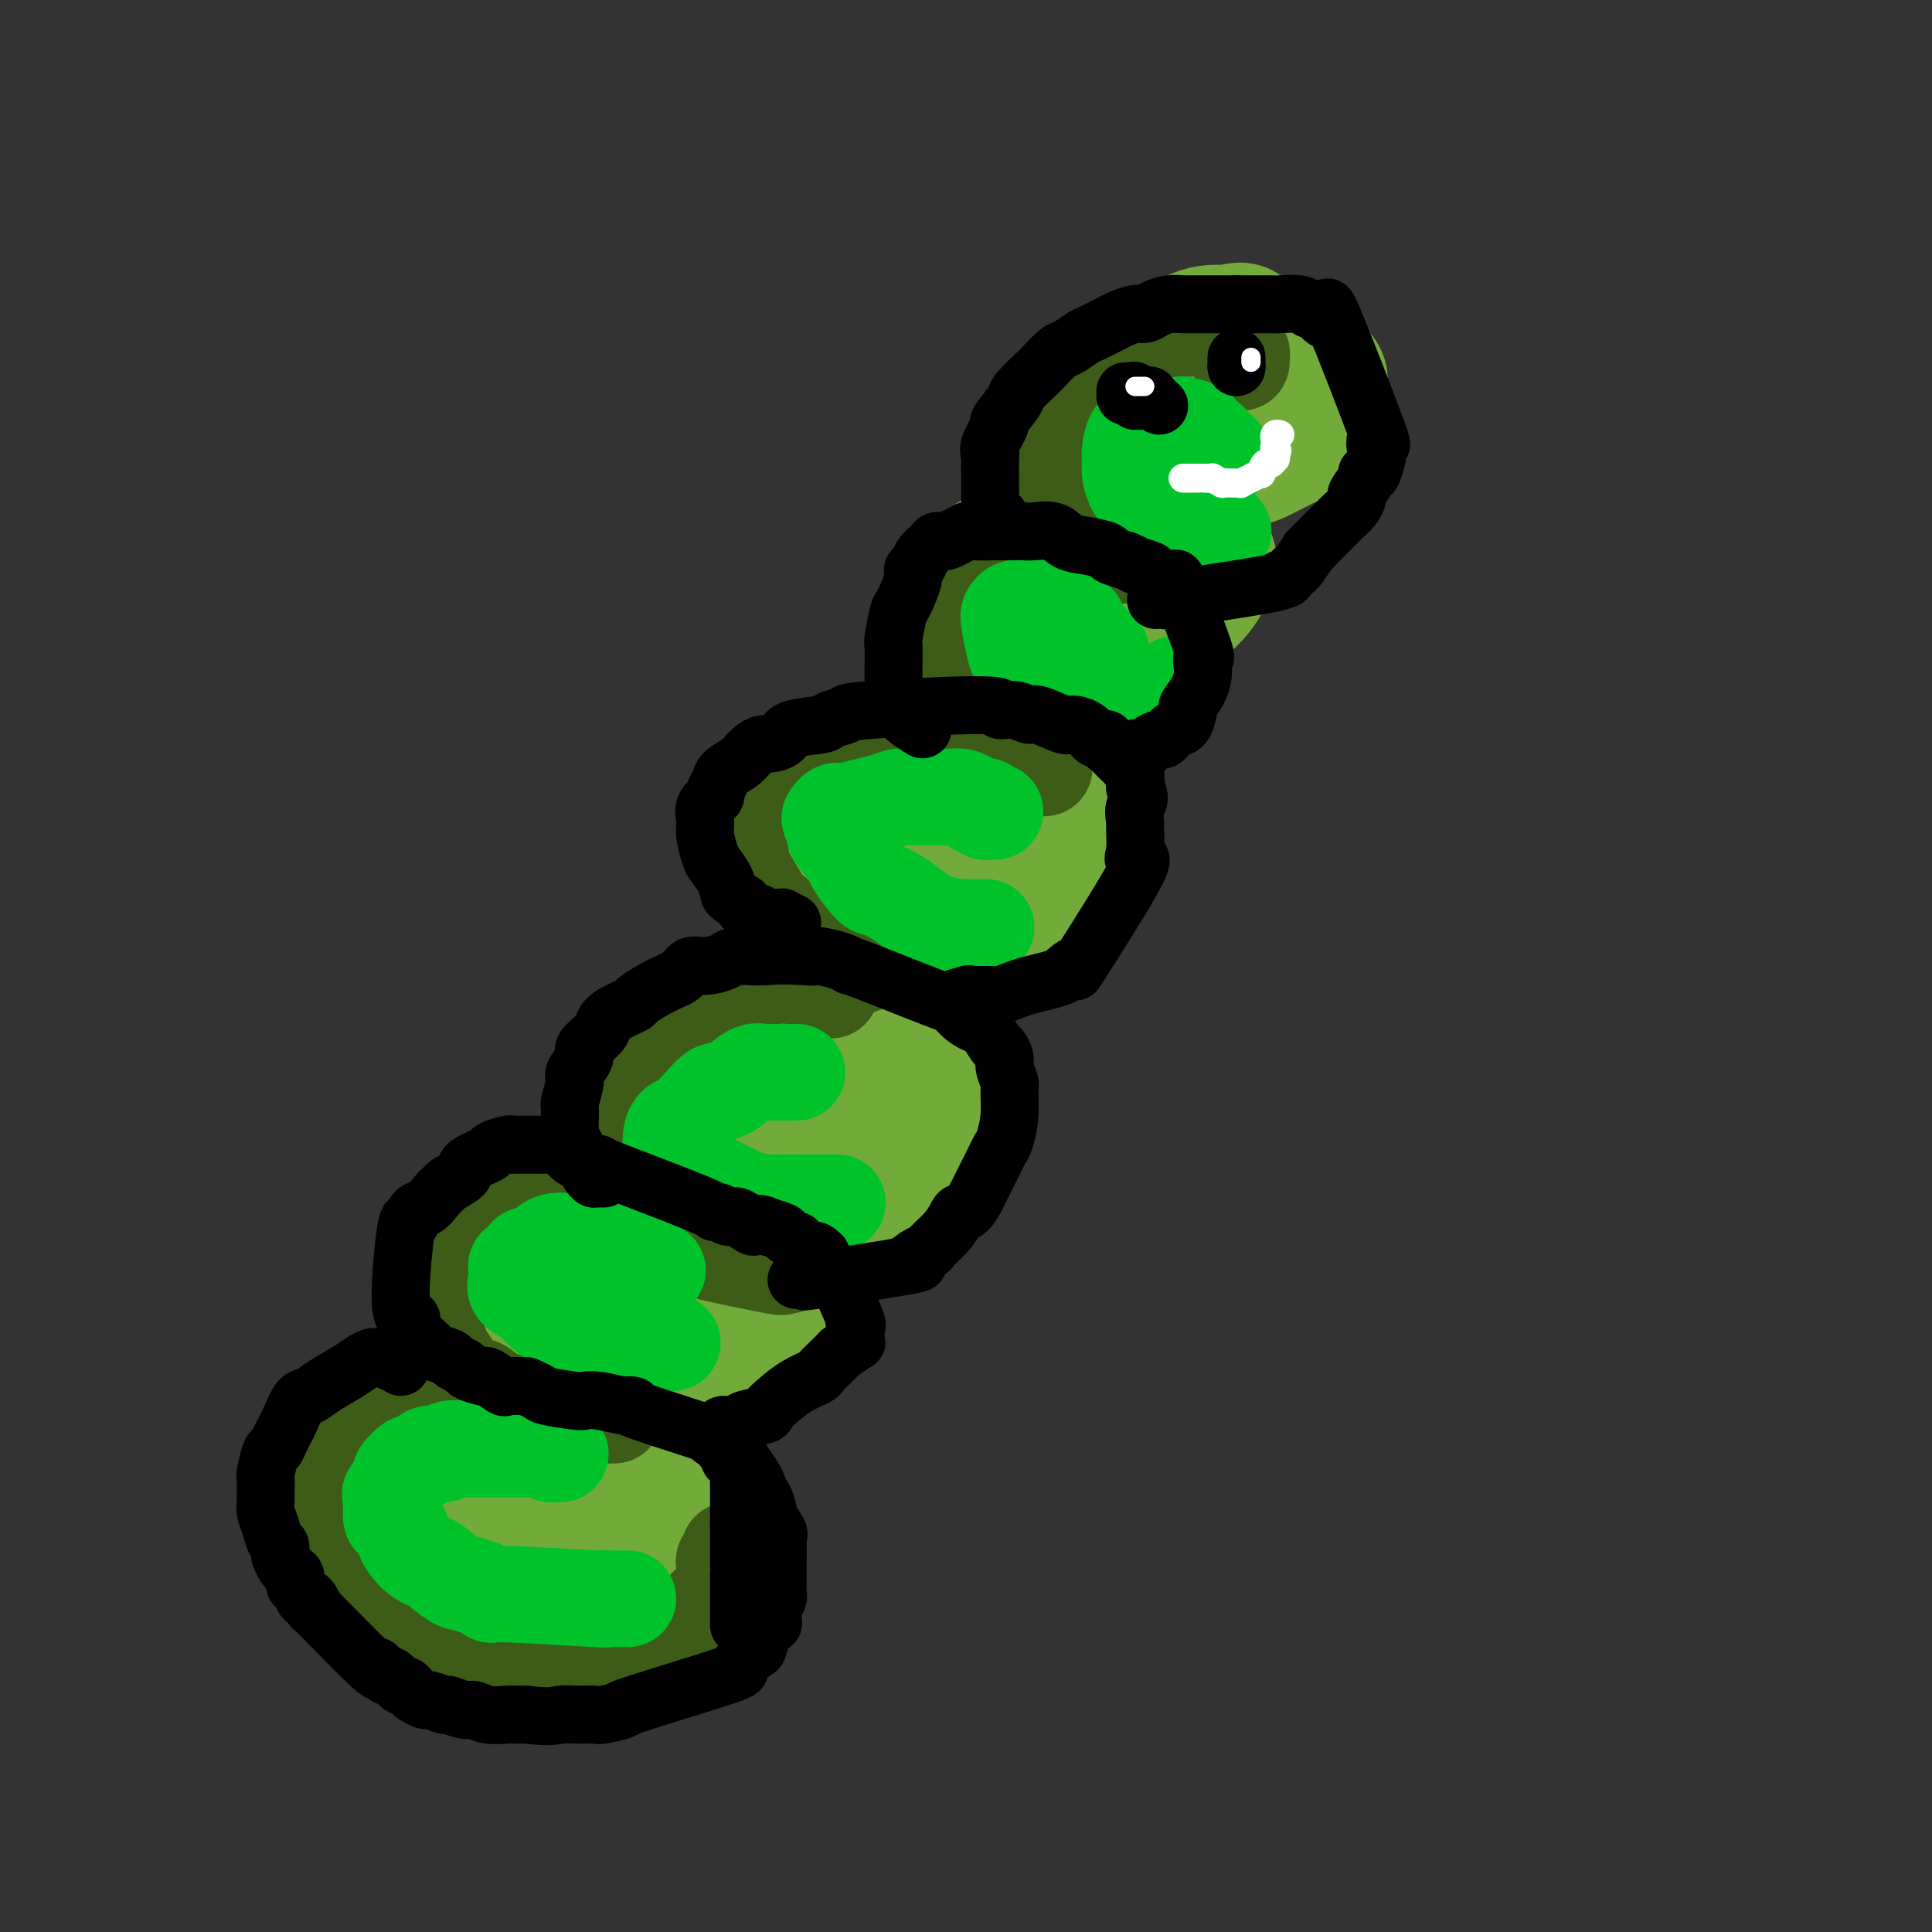 <svg viewBox='0 0 400 400' version='1.1' xmlns='http://www.w3.org/2000/svg' xmlns:xlink='http://www.w3.org/1999/xlink'><rect x="0" y="0" width="400" height="400" fill="#333333" stroke="none"/><g fill='none' stroke='#73AB3A' stroke-width='28' stroke-linecap='round' stroke-linejoin='round'><path d='M105,300c-0.454,0.226 -0.908,0.453 -1,0c-0.092,-0.453 0.178,-1.585 0,-2c-0.178,-0.415 -0.803,-0.113 -1,0c-0.197,0.113 0.035,0.037 0,0c-0.035,-0.037 -0.337,-0.035 -1,0c-0.663,0.035 -1.688,0.104 -2,0c-0.312,-0.104 0.088,-0.379 -1,0c-1.088,0.379 -3.664,1.413 -5,2c-1.336,0.587 -1.433,0.728 -2,1c-0.567,0.272 -1.604,0.674 -3,2c-1.396,1.326 -3.152,3.575 -4,5c-0.848,1.425 -0.790,2.027 -1,4c-0.210,1.973 -0.689,5.316 -1,7c-0.311,1.684 -0.456,1.710 0,3c0.456,1.290 1.512,3.845 3,6c1.488,2.155 3.406,3.912 5,5c1.594,1.088 2.863,1.508 4,2c1.137,0.492 2.142,1.057 4,2c1.858,0.943 4.567,2.265 7,3c2.433,0.735 4.588,0.882 6,1c1.412,0.118 2.081,0.207 3,0c0.919,-0.207 2.090,-0.709 3,-1c0.910,-0.291 1.561,-0.370 3,-1c1.439,-0.630 3.667,-1.812 6,-3c2.333,-1.188 4.773,-2.382 6,-3c1.227,-0.618 1.241,-0.662 2,-2c0.759,-1.338 2.261,-3.972 3,-5c0.739,-1.028 0.713,-0.451 1,-2c0.287,-1.549 0.885,-5.225 1,-7c0.115,-1.775 -0.253,-1.650 -1,-3c-0.747,-1.350 -1.874,-4.175 -3,-7'/><path d='M136,307c-2.958,-3.799 -8.352,-8.297 -11,-10c-2.648,-1.703 -2.550,-0.610 -3,-1c-0.450,-0.390 -1.448,-2.264 -6,-1c-4.552,1.264 -12.660,5.667 -16,7c-3.340,1.333 -1.914,-0.404 -3,2c-1.086,2.404 -4.686,8.948 -6,12c-1.314,3.052 -0.341,2.612 0,3c0.341,0.388 0.052,1.605 1,3c0.948,1.395 3.133,2.970 4,4c0.867,1.030 0.417,1.516 2,3c1.583,1.484 5.198,3.967 7,5c1.802,1.033 1.791,0.616 3,1c1.209,0.384 3.640,1.570 5,2c1.360,0.430 1.650,0.103 2,0c0.350,-0.103 0.759,0.018 1,0c0.241,-0.018 0.312,-0.175 1,-1c0.688,-0.825 1.992,-2.319 3,-3c1.008,-0.681 1.720,-0.549 3,-2c1.280,-1.451 3.128,-4.484 4,-6c0.872,-1.516 0.767,-1.514 1,-2c0.233,-0.486 0.803,-1.461 1,-2c0.197,-0.539 0.023,-0.642 0,-1c-0.023,-0.358 0.107,-0.972 0,-1c-0.107,-0.028 -0.451,0.528 -2,0c-1.549,-0.528 -4.302,-2.142 -6,-3c-1.698,-0.858 -2.342,-0.959 -4,-1c-1.658,-0.041 -4.329,-0.020 -7,0'/><path d='M110,315c-4.590,-0.702 -6.566,0.544 -8,1c-1.434,0.456 -2.325,0.122 -3,0c-0.675,-0.122 -1.133,-0.033 -2,0c-0.867,0.033 -2.142,0.011 -3,0c-0.858,-0.011 -1.301,-0.010 -1,0c0.301,0.010 1.344,0.028 0,0c-1.344,-0.028 -5.075,-0.103 -2,0c3.075,0.103 12.958,0.384 17,1c4.042,0.616 2.245,1.566 2,2c-0.245,0.434 1.063,0.351 2,1c0.937,0.649 1.504,2.031 2,3c0.496,0.969 0.922,1.526 1,2c0.078,0.474 -0.190,0.866 0,1c0.190,0.134 0.838,0.010 0,0c-0.838,-0.010 -3.163,0.094 -5,0c-1.837,-0.094 -3.185,-0.386 -6,-1c-2.815,-0.614 -7.098,-1.548 -9,-2c-1.902,-0.452 -1.424,-0.420 -2,-1c-0.576,-0.580 -2.204,-1.770 -3,-2c-0.796,-0.230 -0.758,0.500 -1,0c-0.242,-0.500 -0.763,-2.229 -1,-3c-0.237,-0.771 -0.191,-0.583 0,-2c0.191,-1.417 0.527,-4.439 1,-6c0.473,-1.561 1.083,-1.661 2,-3c0.917,-1.339 2.143,-3.916 3,-5c0.857,-1.084 1.346,-0.677 2,-1c0.654,-0.323 1.473,-1.378 3,-2c1.527,-0.622 3.764,-0.811 6,-1'/><path d='M105,297c2.864,-0.423 4.523,0.518 6,1c1.477,0.482 2.772,0.504 4,1c1.228,0.496 2.391,1.465 3,2c0.609,0.535 0.666,0.634 1,2c0.334,1.366 0.947,3.998 2,4c1.053,0.002 2.548,-2.627 0,2c-2.548,4.627 -9.138,16.509 -12,21c-2.862,4.491 -1.995,1.589 -2,1c-0.005,-0.589 -0.883,1.135 -2,2c-1.117,0.865 -2.474,0.873 -5,1c-2.526,0.127 -6.222,0.374 -9,0c-2.778,-0.374 -4.640,-1.371 -6,-2c-1.360,-0.629 -2.219,-0.892 -3,-2c-0.781,-1.108 -1.483,-3.062 -2,-5c-0.517,-1.938 -0.850,-3.860 -1,-5c-0.150,-1.140 -0.116,-1.498 0,-2c0.116,-0.502 0.314,-1.146 1,-3c0.686,-1.854 1.861,-4.916 3,-7c1.139,-2.084 2.241,-3.189 3,-4c0.759,-0.811 1.173,-1.328 2,-2c0.827,-0.672 2.067,-1.500 3,-2c0.933,-0.500 1.559,-0.673 2,-1c0.441,-0.327 0.697,-0.808 1,-1c0.303,-0.192 0.651,-0.096 1,0'/><path d='M95,298c2.309,-1.123 2.083,1.070 2,2c-0.083,0.930 -0.022,0.596 0,1c0.022,0.404 0.006,1.544 0,2c-0.006,0.456 -0.003,0.228 0,0'/><path d='M135,290c-0.405,0.129 -0.811,0.258 -1,0c-0.189,-0.258 -0.163,-0.902 0,-1c0.163,-0.098 0.463,0.352 0,0c-0.463,-0.352 -1.689,-1.505 -2,-2c-0.311,-0.495 0.291,-0.331 0,-1c-0.291,-0.669 -1.477,-2.170 -2,-3c-0.523,-0.830 -0.382,-0.990 -1,-2c-0.618,-1.010 -1.994,-2.869 -3,-4c-1.006,-1.131 -1.644,-1.533 -2,-2c-0.356,-0.467 -0.432,-0.998 -1,-2c-0.568,-1.002 -1.627,-2.475 -2,-4c-0.373,-1.525 -0.060,-3.103 0,-4c0.060,-0.897 -0.133,-1.114 0,-2c0.133,-0.886 0.590,-2.440 1,-3c0.410,-0.560 0.772,-0.126 2,-1c1.228,-0.874 3.323,-3.058 5,-4c1.677,-0.942 2.938,-0.644 4,-1c1.062,-0.356 1.927,-1.367 4,-2c2.073,-0.633 5.356,-0.889 7,-1c1.644,-0.111 1.649,-0.076 3,0c1.351,0.076 4.049,0.193 6,1c1.951,0.807 3.156,2.304 4,3c0.844,0.696 1.326,0.592 2,2c0.674,1.408 1.541,4.328 2,6c0.459,1.672 0.510,2.097 0,4c-0.510,1.903 -1.580,5.283 -2,7c-0.420,1.717 -0.190,1.770 -1,3c-0.810,1.230 -2.660,3.637 -4,5c-1.340,1.363 -2.170,1.681 -3,2'/><path d='M151,284c-4.186,3.366 -10.652,6.780 -16,8c-5.348,1.220 -9.577,0.247 -12,0c-2.423,-0.247 -3.040,0.234 -4,0c-0.960,-0.234 -2.263,-1.181 -4,-2c-1.737,-0.819 -3.907,-1.510 -5,-2c-1.093,-0.490 -1.110,-0.779 -2,-1c-0.890,-0.221 -2.653,-0.375 -2,-5c0.653,-4.625 3.724,-13.721 6,-18c2.276,-4.279 3.758,-3.742 5,-4c1.242,-0.258 2.245,-1.311 5,-3c2.755,-1.689 7.263,-4.014 10,-5c2.737,-0.986 3.702,-0.632 6,-1c2.298,-0.368 5.929,-1.458 8,-2c2.071,-0.542 2.583,-0.537 4,0c1.417,0.537 3.739,1.604 5,2c1.261,0.396 1.461,0.119 2,1c0.539,0.881 1.416,2.919 2,4c0.584,1.081 0.877,1.206 1,3c0.123,1.794 0.078,5.258 0,7c-0.078,1.742 -0.190,1.763 -1,3c-0.810,1.237 -2.318,3.691 -3,5c-0.682,1.309 -0.537,1.473 -2,2c-1.463,0.527 -4.535,1.417 -6,2c-1.465,0.583 -1.324,0.858 -3,1c-1.676,0.142 -5.171,0.152 -7,0c-1.829,-0.152 -1.992,-0.464 -3,-1c-1.008,-0.536 -2.859,-1.296 -4,-2c-1.141,-0.704 -1.570,-1.352 -2,-2'/><path d='M129,274c-2.346,-3.871 -3.711,-11.048 -4,-14c-0.289,-2.952 0.499,-1.679 1,-2c0.501,-0.321 0.715,-2.235 1,-3c0.285,-0.765 0.642,-0.382 2,0c1.358,0.382 3.716,0.761 5,0c1.284,-0.761 1.493,-2.663 2,0c0.507,2.663 1.311,9.890 1,13c-0.311,3.110 -1.737,2.101 -3,2c-1.263,-0.101 -2.363,0.705 -3,1c-0.637,0.295 -0.812,0.079 -1,0c-0.188,-0.079 -0.391,-0.021 -1,0c-0.609,0.021 -1.626,0.006 -2,0c-0.374,-0.006 -0.107,-0.002 0,0c0.107,0.002 0.053,0.001 0,0'/><path d='M150,246c-0.000,0.122 -0.001,0.244 0,0c0.001,-0.244 0.002,-0.855 0,-1c-0.002,-0.145 -0.009,0.174 0,0c0.009,-0.174 0.033,-0.842 0,-1c-0.033,-0.158 -0.121,0.195 0,0c0.121,-0.195 0.453,-0.937 0,-2c-0.453,-1.063 -1.690,-2.445 -2,-3c-0.310,-0.555 0.309,-0.281 0,-2c-0.309,-1.719 -1.545,-5.431 -2,-7c-0.455,-1.569 -0.127,-0.994 0,-2c0.127,-1.006 0.055,-3.593 0,-5c-0.055,-1.407 -0.093,-1.636 0,-2c0.093,-0.364 0.317,-0.864 1,-2c0.683,-1.136 1.825,-2.907 3,-4c1.175,-1.093 2.383,-1.507 3,-2c0.617,-0.493 0.643,-1.064 2,-2c1.357,-0.936 4.045,-2.238 7,-3c2.955,-0.762 6.177,-0.986 8,-1c1.823,-0.014 2.247,0.181 3,0c0.753,-0.181 1.836,-0.738 4,0c2.164,0.738 5.410,2.771 7,4c1.590,1.229 1.525,1.653 2,2c0.475,0.347 1.489,0.616 2,1c0.511,0.384 0.520,0.881 1,2c0.480,1.119 1.432,2.859 2,5c0.568,2.141 0.751,4.682 1,6c0.249,1.318 0.564,1.414 0,3c-0.564,1.586 -2.007,4.662 -3,6c-0.993,1.338 -1.537,0.937 -3,2c-1.463,1.063 -3.847,3.589 -6,5c-2.153,1.411 -4.077,1.705 -6,2'/><path d='M174,245c-5.554,1.764 -11.939,1.674 -17,1c-5.061,-0.674 -8.796,-1.932 -11,-3c-2.204,-1.068 -2.875,-1.948 -4,-3c-1.125,-1.052 -2.704,-2.278 -4,-3c-1.296,-0.722 -2.309,-0.939 -2,-3c0.309,-2.061 1.939,-5.965 0,-7c-1.939,-1.035 -7.448,0.800 1,-4c8.448,-4.800 30.851,-16.235 40,-20c9.149,-3.765 5.043,0.141 4,2c-1.043,1.859 0.978,1.672 2,2c1.022,0.328 1.047,1.170 1,3c-0.047,1.830 -0.164,4.648 0,6c0.164,1.352 0.608,1.237 0,3c-0.608,1.763 -2.270,5.405 -3,7c-0.730,1.595 -0.529,1.143 -2,2c-1.471,0.857 -4.615,3.024 -6,4c-1.385,0.976 -1.011,0.761 -3,1c-1.989,0.239 -6.341,0.930 -9,1c-2.659,0.070 -3.624,-0.483 -5,-1c-1.376,-0.517 -3.164,-1.000 -4,-1c-0.836,0.000 -0.720,0.483 -1,0c-0.280,-0.483 -0.956,-1.930 -1,-3c-0.044,-1.070 0.545,-1.761 1,-2c0.455,-0.239 0.776,-0.026 2,-1c1.224,-0.974 3.350,-3.135 5,-4c1.650,-0.865 2.825,-0.432 4,0'/><path d='M162,222c2.540,-0.277 2.889,2.531 3,4c0.111,1.469 -0.016,1.598 0,2c0.016,0.402 0.175,1.077 0,2c-0.175,0.923 -0.686,2.093 -1,3c-0.314,0.907 -0.432,1.553 -1,2c-0.568,0.447 -1.585,0.697 -2,1c-0.415,0.303 -0.227,0.658 -2,0c-1.773,-0.658 -5.507,-2.331 -7,-3c-1.493,-0.669 -0.747,-0.335 0,0'/><path d='M189,200c-0.453,-0.742 -0.905,-1.483 -1,-2c-0.095,-0.517 0.168,-0.808 0,-1c-0.168,-0.192 -0.767,-0.283 -2,-2c-1.233,-1.717 -3.100,-5.060 -4,-7c-0.900,-1.940 -0.831,-2.479 -1,-3c-0.169,-0.521 -0.575,-1.025 -1,-2c-0.425,-0.975 -0.869,-2.421 -1,-4c-0.131,-1.579 0.053,-3.290 0,-4c-0.053,-0.710 -0.341,-0.417 0,-1c0.341,-0.583 1.312,-2.041 2,-3c0.688,-0.959 1.095,-1.419 2,-2c0.905,-0.581 2.309,-1.282 5,-2c2.691,-0.718 6.668,-1.452 9,-2c2.332,-0.548 3.020,-0.910 5,-1c1.980,-0.090 5.251,0.092 7,0c1.749,-0.092 1.975,-0.457 3,0c1.025,0.457 2.849,1.737 4,2c1.151,0.263 1.629,-0.493 2,0c0.371,0.493 0.636,2.233 1,3c0.364,0.767 0.827,0.562 1,1c0.173,0.438 0.057,1.521 0,3c-0.057,1.479 -0.053,3.356 -1,5c-0.947,1.644 -2.844,3.055 -4,4c-1.156,0.945 -1.572,1.425 -2,2c-0.428,0.575 -0.867,1.247 -3,2c-2.133,0.753 -5.959,1.587 -10,2c-4.041,0.413 -8.297,0.404 -11,0c-2.703,-0.404 -3.851,-1.202 -5,-2'/><path d='M184,186c-5.880,-0.903 -7.579,-3.161 -9,-5c-1.421,-1.839 -2.564,-3.260 -3,-4c-0.436,-0.740 -0.165,-0.799 0,-2c0.165,-1.201 0.225,-3.543 1,-5c0.775,-1.457 2.266,-2.027 2,-3c-0.266,-0.973 -2.288,-2.349 5,-4c7.288,-1.651 23.886,-3.578 30,-4c6.114,-0.422 1.744,0.662 1,2c-0.744,1.338 2.137,2.931 3,5c0.863,2.069 -0.293,4.612 -1,6c-0.707,1.388 -0.966,1.619 -2,3c-1.034,1.381 -2.844,3.913 -4,5c-1.156,1.087 -1.658,0.730 -2,1c-0.342,0.270 -0.525,1.166 -3,2c-2.475,0.834 -7.243,1.607 -10,2c-2.757,0.393 -3.504,0.406 -6,0c-2.496,-0.406 -6.740,-1.232 -9,-2c-2.260,-0.768 -2.537,-1.477 -3,-2c-0.463,-0.523 -1.111,-0.861 -2,-2c-0.889,-1.139 -2.020,-3.080 -3,-4c-0.980,-0.920 -1.809,-0.818 -2,-2c-0.191,-1.182 0.255,-3.648 2,-6c1.745,-2.352 4.788,-4.589 7,-6c2.212,-1.411 3.593,-1.997 7,-3c3.407,-1.003 8.840,-2.424 12,-3c3.160,-0.576 4.046,-0.307 5,0c0.954,0.307 1.977,0.654 3,1'/><path d='M203,156c4.107,0.399 4.375,2.398 5,4c0.625,1.602 1.607,2.809 2,5c0.393,2.191 0.197,5.366 0,7c-0.197,1.634 -0.394,1.727 -2,3c-1.606,1.273 -4.620,3.727 -4,5c0.620,1.273 4.875,1.367 -2,2c-6.875,0.633 -24.878,1.806 -32,1c-7.122,-0.806 -3.361,-3.590 -2,-5c1.361,-1.410 0.323,-1.447 0,-2c-0.323,-0.553 0.069,-1.623 1,-3c0.931,-1.377 2.400,-3.063 3,-4c0.600,-0.937 0.329,-1.127 1,-2c0.671,-0.873 2.283,-2.430 3,-3c0.717,-0.570 0.539,-0.153 1,0c0.461,0.153 1.560,0.044 2,0c0.440,-0.044 0.220,-0.022 0,0'/><path d='M216,145c-0.416,-0.024 -0.832,-0.048 -1,0c-0.168,0.048 -0.086,0.168 0,0c0.086,-0.168 0.178,-0.625 0,-1c-0.178,-0.375 -0.626,-0.667 -1,-1c-0.374,-0.333 -0.675,-0.707 -1,-1c-0.325,-0.293 -0.676,-0.506 -1,-1c-0.324,-0.494 -0.623,-1.270 -1,-2c-0.377,-0.730 -0.832,-1.415 -1,-2c-0.168,-0.585 -0.051,-1.072 0,-2c0.051,-0.928 0.034,-2.299 0,-3c-0.034,-0.701 -0.085,-0.734 0,-1c0.085,-0.266 0.305,-0.765 0,-1c-0.305,-0.235 -1.137,-0.207 0,-1c1.137,-0.793 4.241,-2.405 6,-3c1.759,-0.595 2.172,-0.171 3,0c0.828,0.171 2.071,0.088 3,0c0.929,-0.088 1.544,-0.182 3,0c1.456,0.182 3.752,0.640 5,1c1.248,0.360 1.448,0.622 2,1c0.552,0.378 1.456,0.872 2,2c0.544,1.128 0.727,2.891 1,4c0.273,1.109 0.637,1.564 0,3c-0.637,1.436 -2.275,3.853 -3,5c-0.725,1.147 -0.538,1.025 -2,2c-1.462,0.975 -4.574,3.049 -6,4c-1.426,0.951 -1.166,0.781 -3,1c-1.834,0.219 -5.763,0.828 -8,1c-2.237,0.172 -2.782,-0.094 -4,-1c-1.218,-0.906 -3.109,-2.453 -5,-4'/><path d='M204,145c-1.684,-0.439 -1.394,0.964 -2,-1c-0.606,-1.964 -2.106,-7.295 -3,-10c-0.894,-2.705 -1.180,-2.785 0,-5c1.180,-2.215 3.828,-6.567 6,-9c2.172,-2.433 3.868,-2.948 6,-5c2.132,-2.052 4.701,-5.642 10,-6c5.299,-0.358 13.328,2.517 17,5c3.672,2.483 2.987,4.575 3,6c0.013,1.425 0.724,2.183 1,4c0.276,1.817 0.116,4.694 0,6c-0.116,1.306 -0.190,1.041 -1,2c-0.810,0.959 -2.357,3.140 -3,4c-0.643,0.860 -0.381,0.398 -2,1c-1.619,0.602 -5.120,2.268 -7,3c-1.880,0.732 -2.141,0.530 -5,0c-2.859,-0.530 -8.316,-1.388 -11,-2c-2.684,-0.612 -2.595,-0.977 -4,-2c-1.405,-1.023 -4.302,-2.705 -6,-4c-1.698,-1.295 -2.196,-2.204 -3,-3c-0.804,-0.796 -1.915,-1.481 -2,-3c-0.085,-1.519 0.856,-3.874 1,-5c0.144,-1.126 -0.508,-1.023 3,-3c3.508,-1.977 11.175,-6.032 15,-8c3.825,-1.968 3.807,-1.848 7,-2c3.193,-0.152 9.596,-0.576 16,-1'/><path d='M240,107c5.114,0.211 6.398,2.239 7,3c0.602,0.761 0.522,0.256 1,1c0.478,0.744 1.513,2.736 2,4c0.487,1.264 0.425,1.801 0,3c-0.425,1.199 -1.215,3.060 -3,5c-1.785,1.940 -4.565,3.960 -5,5c-0.435,1.040 1.477,1.099 -5,2c-6.477,0.901 -21.342,2.643 -27,3c-5.658,0.357 -2.109,-0.671 -1,-1c1.109,-0.329 -0.222,0.041 -1,0c-0.778,-0.041 -1.003,-0.491 -1,-1c0.003,-0.509 0.236,-1.076 0,-2c-0.236,-0.924 -0.939,-2.207 -1,-3c-0.061,-0.793 0.522,-1.098 1,-2c0.478,-0.902 0.851,-2.401 1,-3c0.149,-0.599 0.075,-0.300 0,0'/><path d='M247,91c-0.475,0.066 -0.950,0.132 -1,0c-0.050,-0.132 0.327,-0.462 0,-1c-0.327,-0.538 -1.356,-1.283 -2,-2c-0.644,-0.717 -0.901,-1.407 -1,-3c-0.099,-1.593 -0.040,-4.089 0,-5c0.040,-0.911 0.059,-0.237 0,-1c-0.059,-0.763 -0.198,-2.965 0,-4c0.198,-1.035 0.733,-0.905 1,-1c0.267,-0.095 0.267,-0.415 1,-1c0.733,-0.585 2.199,-1.434 3,-2c0.801,-0.566 0.935,-0.850 3,-1c2.065,-0.150 6.059,-0.167 8,0c1.941,0.167 1.829,0.518 3,1c1.171,0.482 3.624,1.095 5,2c1.376,0.905 1.673,2.104 2,3c0.327,0.896 0.683,1.491 1,2c0.317,0.509 0.594,0.932 1,2c0.406,1.068 0.940,2.779 1,4c0.060,1.221 -0.355,1.950 -1,3c-0.645,1.050 -1.522,2.422 -2,3c-0.478,0.578 -0.559,0.363 -2,1c-1.441,0.637 -4.242,2.125 -6,3c-1.758,0.875 -2.474,1.135 -5,1c-2.526,-0.135 -6.863,-0.665 -9,-1c-2.137,-0.335 -2.075,-0.475 -3,-1c-0.925,-0.525 -2.836,-1.436 -4,-2c-1.164,-0.564 -1.582,-0.782 -2,-1'/><path d='M238,90c-3.400,-0.890 -2.901,-0.616 -3,-2c-0.099,-1.384 -0.796,-4.428 -1,-6c-0.204,-1.572 0.084,-1.672 0,-2c-0.084,-0.328 -0.539,-0.883 1,-2c1.539,-1.117 5.072,-2.794 8,-5c2.928,-2.206 5.251,-4.939 11,-4c5.749,0.939 14.922,5.551 18,8c3.078,2.449 0.059,2.737 -1,3c-1.059,0.263 -0.158,0.502 -1,2c-0.842,1.498 -3.427,4.254 -5,6c-1.573,1.746 -2.135,2.482 -4,3c-1.865,0.518 -5.032,0.818 -7,1c-1.968,0.182 -2.738,0.244 -4,0c-1.262,-0.244 -3.017,-0.796 -4,-1c-0.983,-0.204 -1.196,-0.060 -3,-1c-1.804,-0.940 -5.200,-2.964 -7,-4c-1.800,-1.036 -2.003,-1.083 -2,-2c0.003,-0.917 0.213,-2.704 0,-4c-0.213,-1.296 -0.847,-2.101 0,-3c0.847,-0.899 3.175,-1.890 6,-3c2.825,-1.110 6.145,-2.337 8,-3c1.855,-0.663 2.244,-0.761 3,-1c0.756,-0.239 1.878,-0.620 3,-1'/><path d='M254,69c3.789,-1.238 3.263,-0.332 3,0c-0.263,0.332 -0.263,0.089 0,0c0.263,-0.089 0.789,-0.026 1,0c0.211,0.026 0.105,0.013 0,0'/></g>
<g fill='none' stroke='#3D5C18' stroke-width='20' stroke-linecap='round' stroke-linejoin='round'><path d='M90,290c-0.447,-0.030 -0.894,-0.061 -1,0c-0.106,0.061 0.131,0.212 0,0c-0.131,-0.212 -0.628,-0.789 -1,-1c-0.372,-0.211 -0.619,-0.056 -1,0c-0.381,0.056 -0.895,0.015 -1,0c-0.105,-0.015 0.199,-0.002 0,0c-0.199,0.002 -0.900,-0.007 -1,0c-0.100,0.007 0.402,0.029 0,0c-0.402,-0.029 -1.707,-0.108 -2,0c-0.293,0.108 0.427,0.404 0,1c-0.427,0.596 -2.002,1.493 -3,2c-0.998,0.507 -1.418,0.624 -2,1c-0.582,0.376 -1.326,1.011 -2,2c-0.674,0.989 -1.280,2.333 -2,3c-0.720,0.667 -1.555,0.659 -2,1c-0.445,0.341 -0.501,1.032 -1,2c-0.499,0.968 -1.440,2.212 -2,3c-0.560,0.788 -0.739,1.118 -1,2c-0.261,0.882 -0.606,2.316 -1,3c-0.394,0.684 -0.838,0.619 -1,1c-0.162,0.381 -0.043,1.208 0,2c0.043,0.792 0.011,1.549 0,2c-0.011,0.451 0.000,0.597 0,1c-0.000,0.403 -0.011,1.063 0,2c0.011,0.937 0.044,2.152 0,3c-0.044,0.848 -0.167,1.330 0,2c0.167,0.670 0.622,1.526 1,2c0.378,0.474 0.679,0.564 1,1c0.321,0.436 0.660,1.218 1,2'/><path d='M69,327c0.725,2.501 1.039,1.252 1,1c-0.039,-0.252 -0.431,0.492 0,1c0.431,0.508 1.684,0.779 2,1c0.316,0.221 -0.305,0.391 0,1c0.305,0.609 1.537,1.656 2,2c0.463,0.344 0.158,-0.017 0,0c-0.158,0.017 -0.169,0.411 3,3c3.169,2.589 9.518,7.373 12,9c2.482,1.627 1.096,0.096 2,0c0.904,-0.096 4.099,1.242 6,2c1.901,0.758 2.509,0.935 3,1c0.491,0.065 0.864,0.017 2,0c1.136,-0.017 3.033,-0.005 4,0c0.967,0.005 1.002,0.001 1,0c-0.002,-0.001 -0.040,-0.000 1,0c1.040,0.000 3.160,0.000 4,0c0.840,-0.000 0.400,0.000 1,0c0.600,-0.000 2.241,-0.000 3,0c0.759,0.000 0.636,0.001 1,0c0.364,-0.001 1.216,-0.003 2,0c0.784,0.003 1.499,0.011 2,0c0.501,-0.011 0.789,-0.041 1,0c0.211,0.041 0.346,0.155 1,0c0.654,-0.155 1.827,-0.577 3,-1'/><path d='M126,347c6.008,0.131 2.527,-0.542 2,-1c-0.527,-0.458 1.901,-0.701 3,-1c1.099,-0.299 0.869,-0.653 1,-1c0.131,-0.347 0.625,-0.685 1,-1c0.375,-0.315 0.633,-0.605 1,-1c0.367,-0.395 0.844,-0.893 1,-1c0.156,-0.107 -0.008,0.179 2,-1c2.008,-1.179 6.187,-3.822 8,-5c1.813,-1.178 1.259,-0.892 1,-1c-0.259,-0.108 -0.223,-0.609 0,-1c0.223,-0.391 0.634,-0.673 1,-1c0.366,-0.327 0.686,-0.700 1,-1c0.314,-0.300 0.620,-0.528 1,-1c0.380,-0.472 0.834,-1.187 1,-2c0.166,-0.813 0.043,-1.723 0,-2c-0.043,-0.277 -0.008,0.081 0,0c0.008,-0.081 -0.012,-0.600 0,-1c0.012,-0.400 0.056,-0.682 0,-1c-0.056,-0.318 -0.211,-0.673 0,-1c0.211,-0.327 0.788,-0.627 1,-1c0.212,-0.373 0.061,-0.821 0,-1c-0.061,-0.179 -0.030,-0.090 0,0'/><path d='M118,248c0.006,-0.022 0.012,-0.043 0,0c-0.012,0.043 -0.040,0.152 0,0c0.040,-0.152 0.150,-0.565 0,-1c-0.150,-0.435 -0.560,-0.891 -1,-1c-0.440,-0.109 -0.910,0.128 -1,0c-0.090,-0.128 0.201,-0.623 0,-1c-0.201,-0.377 -0.895,-0.637 -1,-1c-0.105,-0.363 0.377,-0.830 0,-1c-0.377,-0.170 -1.613,-0.044 -2,0c-0.387,0.044 0.076,0.005 0,0c-0.076,-0.005 -0.689,0.023 -1,0c-0.311,-0.023 -0.319,-0.096 -1,0c-0.681,0.096 -2.036,0.363 -3,1c-0.964,0.637 -1.536,1.645 -2,2c-0.464,0.355 -0.821,0.057 -2,1c-1.179,0.943 -3.180,3.128 -4,4c-0.820,0.872 -0.457,0.431 -1,1c-0.543,0.569 -1.991,2.150 -3,3c-1.009,0.850 -1.581,0.971 -2,2c-0.419,1.029 -0.687,2.965 -1,4c-0.313,1.035 -0.672,1.169 -1,2c-0.328,0.831 -0.623,2.358 -1,3c-0.377,0.642 -0.834,0.398 -1,1c-0.166,0.602 -0.040,2.049 0,3c0.040,0.951 -0.005,1.405 0,2c0.005,0.595 0.061,1.332 0,2c-0.061,0.668 -0.237,1.267 0,2c0.237,0.733 0.888,1.598 1,2c0.112,0.402 -0.316,0.339 0,1c0.316,0.661 1.376,2.046 2,3c0.624,0.954 0.812,1.477 1,2'/><path d='M94,284c1.653,2.753 3.786,2.636 5,3c1.214,0.364 1.509,1.208 3,2c1.491,0.792 4.178,1.533 6,2c1.822,0.467 2.781,0.661 4,1c1.219,0.339 2.700,0.823 4,1c1.300,0.177 2.419,0.047 3,0c0.581,-0.047 0.625,-0.013 2,0c1.375,0.013 4.081,0.003 5,0c0.919,-0.003 0.050,-0.001 0,0c-0.050,0.001 0.717,0.000 1,0c0.283,-0.000 0.081,-0.000 0,0c-0.081,0.000 -0.040,0.000 0,0'/><path d='M172,205c-0.301,-0.030 -0.603,-0.061 -1,0c-0.397,0.061 -0.890,0.213 -1,0c-0.110,-0.213 0.164,-0.792 0,-1c-0.164,-0.208 -0.765,-0.045 -1,0c-0.235,0.045 -0.104,-0.026 0,0c0.104,0.026 0.182,0.151 0,0c-0.182,-0.151 -0.622,-0.576 -1,-1c-0.378,-0.424 -0.694,-0.846 -1,-1c-0.306,-0.154 -0.602,-0.039 -1,0c-0.398,0.039 -0.898,0.002 -1,0c-0.102,-0.002 0.195,0.032 -1,0c-1.195,-0.032 -3.883,-0.128 -5,0c-1.117,0.128 -0.663,0.480 -2,1c-1.337,0.520 -4.463,1.207 -6,2c-1.537,0.793 -1.483,1.690 -2,2c-0.517,0.310 -1.604,0.031 -3,1c-1.396,0.969 -3.099,3.184 -4,4c-0.901,0.816 -0.999,0.233 -2,1c-1.001,0.767 -2.906,2.885 -4,4c-1.094,1.115 -1.378,1.226 -2,2c-0.622,0.774 -1.581,2.209 -2,3c-0.419,0.791 -0.297,0.937 -1,2c-0.703,1.063 -2.230,3.042 -3,4c-0.770,0.958 -0.781,0.894 -1,1c-0.219,0.106 -0.644,0.381 -1,1c-0.356,0.619 -0.642,1.580 -1,3c-0.358,1.420 -0.787,3.298 -1,4c-0.213,0.702 -0.211,0.227 0,1c0.211,0.773 0.632,2.792 1,4c0.368,1.208 0.684,1.604 1,2'/><path d='M126,244c1.134,3.208 3.970,4.229 5,5c1.030,0.771 0.256,1.293 1,2c0.744,0.707 3.008,1.598 4,2c0.992,0.402 0.712,0.314 2,1c1.288,0.686 4.142,2.145 5,3c0.858,0.855 -0.281,1.105 3,2c3.281,0.895 10.983,2.436 14,3c3.017,0.564 1.348,0.151 1,0c-0.348,-0.151 0.625,-0.040 1,0c0.375,0.040 0.153,0.011 0,0c-0.153,-0.011 -0.237,-0.003 0,0c0.237,0.003 0.795,0.001 1,0c0.205,-0.001 0.059,-0.000 0,0c-0.059,0.000 -0.029,0.000 0,0'/><path d='M197,157c-0.029,0.111 -0.058,0.223 0,0c0.058,-0.223 0.204,-0.780 0,-1c-0.204,-0.220 -0.757,-0.101 -1,0c-0.243,0.101 -0.177,0.185 0,0c0.177,-0.185 0.464,-0.638 0,-1c-0.464,-0.362 -1.680,-0.633 -2,-1c-0.320,-0.367 0.254,-0.830 0,-1c-0.254,-0.170 -1.338,-0.046 -2,0c-0.662,0.046 -0.903,0.015 -1,0c-0.097,-0.015 -0.050,-0.015 -1,0c-0.950,0.015 -2.896,0.043 -4,0c-1.104,-0.043 -1.367,-0.159 -3,0c-1.633,0.159 -4.636,0.593 -6,1c-1.364,0.407 -1.088,0.789 -2,1c-0.912,0.211 -3.010,0.253 -5,1c-1.990,0.747 -3.870,2.199 -5,3c-1.130,0.801 -1.510,0.950 -2,1c-0.490,0.050 -1.088,0.002 -2,1c-0.912,0.998 -2.136,3.042 -3,4c-0.864,0.958 -1.369,0.830 -2,2c-0.631,1.170 -1.388,3.638 -2,5c-0.612,1.362 -1.078,1.619 -1,3c0.078,1.381 0.701,3.886 1,5c0.299,1.114 0.273,0.835 1,2c0.727,1.165 2.208,3.772 3,5c0.792,1.228 0.894,1.075 2,2c1.106,0.925 3.214,2.928 4,4c0.786,1.072 0.250,1.212 1,2c0.750,0.788 2.786,2.225 4,3c1.214,0.775 1.607,0.887 2,1'/><path d='M171,199c3.262,3.166 2.916,1.580 3,1c0.084,-0.580 0.597,-0.156 1,0c0.403,0.156 0.696,0.042 1,0c0.304,-0.042 0.620,-0.011 1,0c0.380,0.011 0.823,0.003 1,0c0.177,-0.003 0.089,-0.002 0,0'/><path d='M232,115c-0.302,-0.033 -0.604,-0.067 -1,0c-0.396,0.067 -0.884,0.234 -1,0c-0.116,-0.234 0.142,-0.871 0,-1c-0.142,-0.129 -0.682,0.249 -1,0c-0.318,-0.249 -0.413,-1.124 -1,-2c-0.587,-0.876 -1.666,-1.751 -2,-2c-0.334,-0.249 0.079,0.130 0,0c-0.079,-0.130 -0.648,-0.767 -2,-1c-1.352,-0.233 -3.487,-0.063 -5,0c-1.513,0.063 -2.405,0.017 -3,0c-0.595,-0.017 -0.895,-0.006 -3,1c-2.105,1.006 -6.017,3.006 -8,4c-1.983,0.994 -2.038,0.980 -3,2c-0.962,1.020 -2.832,3.072 -4,4c-1.168,0.928 -1.636,0.731 -2,1c-0.364,0.269 -0.626,1.002 -1,2c-0.374,0.998 -0.861,2.260 -1,4c-0.139,1.740 0.070,3.959 0,5c-0.070,1.041 -0.418,0.906 0,2c0.418,1.094 1.603,3.418 2,5c0.397,1.582 0.008,2.420 0,3c-0.008,0.580 0.367,0.900 1,2c0.633,1.100 1.523,2.980 2,4c0.477,1.020 0.540,1.181 1,2c0.460,0.819 1.316,2.298 2,3c0.684,0.702 1.195,0.629 2,1c0.805,0.371 1.902,1.185 3,2'/><path d='M207,156c2.107,2.635 1.874,2.223 2,2c0.126,-0.223 0.610,-0.256 1,0c0.390,0.256 0.686,0.801 1,1c0.314,0.199 0.645,0.053 1,0c0.355,-0.053 0.734,-0.014 1,0c0.266,0.014 0.418,0.004 1,0c0.582,-0.004 1.595,-0.001 2,0c0.405,0.001 0.203,0.001 0,0'/><path d='M257,75c0.008,-0.452 0.016,-0.905 0,-1c-0.016,-0.095 -0.056,0.167 0,0c0.056,-0.167 0.210,-0.764 0,-1c-0.210,-0.236 -0.782,-0.109 -1,0c-0.218,0.109 -0.081,0.202 0,0c0.081,-0.202 0.105,-0.699 0,-1c-0.105,-0.301 -0.338,-0.406 -1,-1c-0.662,-0.594 -1.753,-1.677 -2,-2c-0.247,-0.323 0.349,0.112 0,0c-0.349,-0.112 -1.642,-0.773 -3,-1c-1.358,-0.227 -2.782,-0.020 -4,0c-1.218,0.020 -2.230,-0.146 -3,0c-0.770,0.146 -1.298,0.605 -3,1c-1.702,0.395 -4.579,0.725 -6,1c-1.421,0.275 -1.387,0.495 -2,1c-0.613,0.505 -1.872,1.295 -3,2c-1.128,0.705 -2.124,1.326 -3,2c-0.876,0.674 -1.632,1.400 -2,2c-0.368,0.600 -0.348,1.072 -1,2c-0.652,0.928 -1.975,2.310 -3,4c-1.025,1.690 -1.752,3.686 -2,5c-0.248,1.314 -0.017,1.947 0,3c0.017,1.053 -0.179,2.528 0,4c0.179,1.472 0.734,2.941 1,4c0.266,1.059 0.242,1.709 1,3c0.758,1.291 2.296,3.222 3,4c0.704,0.778 0.574,0.402 1,1c0.426,0.598 1.407,2.171 2,3c0.593,0.829 0.796,0.915 1,1'/><path d='M227,111c1.554,2.657 0.938,1.300 1,1c0.062,-0.300 0.801,0.455 1,1c0.199,0.545 -0.143,0.878 0,1c0.143,0.122 0.770,0.033 1,0c0.230,-0.033 0.062,-0.009 0,0c-0.062,0.009 -0.018,0.003 0,0c0.018,-0.003 0.009,-0.001 0,0'/></g>
<g fill='none' stroke='#00C32C' stroke-width='20' stroke-linecap='round' stroke-linejoin='round'><path d='M116,301c-0.422,-0.000 -0.844,-0.000 -1,0c-0.156,0.000 -0.045,0.001 0,0c0.045,-0.001 0.023,-0.004 0,0c-0.023,0.004 -0.047,0.015 0,0c0.047,-0.015 0.166,-0.057 0,0c-0.166,0.057 -0.618,0.211 -1,0c-0.382,-0.211 -0.696,-0.789 -1,-1c-0.304,-0.211 -0.600,-0.057 -1,0c-0.400,0.057 -0.905,0.015 -1,0c-0.095,-0.015 0.220,-0.004 -1,0c-1.220,0.004 -3.977,0.001 -5,0c-1.023,-0.001 -0.313,0.000 -1,0c-0.687,-0.000 -2.769,-0.001 -4,0c-1.231,0.001 -1.609,0.004 -2,0c-0.391,-0.004 -0.795,-0.016 -1,0c-0.205,0.016 -0.211,0.059 -1,0c-0.789,-0.059 -2.362,-0.222 -3,0c-0.638,0.222 -0.340,0.828 -1,1c-0.660,0.172 -2.276,-0.090 -3,0c-0.724,0.090 -0.556,0.533 -1,1c-0.444,0.467 -1.500,0.960 -2,1c-0.500,0.040 -0.446,-0.371 -1,0c-0.554,0.371 -1.718,1.526 -2,2c-0.282,0.474 0.319,0.268 0,1c-0.319,0.732 -1.558,2.403 -2,3c-0.442,0.597 -0.088,0.119 0,1c0.088,0.881 -0.092,3.122 0,4c0.092,0.878 0.455,0.394 1,1c0.545,0.606 1.273,2.303 2,4'/><path d='M84,319c1.307,2.439 3.076,3.537 4,4c0.924,0.463 1.003,0.291 2,1c0.997,0.709 2.913,2.299 4,3c1.087,0.701 1.345,0.514 3,1c1.655,0.486 4.708,1.647 5,2c0.292,0.353 -2.176,-0.102 2,0c4.176,0.102 14.996,0.759 19,1c4.004,0.241 1.192,0.065 1,0c-0.192,-0.065 2.236,-0.017 3,0c0.764,0.017 -0.135,0.005 0,0c0.135,-0.005 1.306,-0.001 2,0c0.694,0.001 0.913,0.000 1,0c0.087,-0.000 0.044,-0.000 0,0'/><path d='M136,263c0.111,0.001 0.222,0.001 0,0c-0.222,-0.001 -0.777,-0.004 -1,0c-0.223,0.004 -0.115,0.016 0,0c0.115,-0.016 0.238,-0.060 0,0c-0.238,0.060 -0.837,0.224 -1,0c-0.163,-0.224 0.111,-0.835 0,-1c-0.111,-0.165 -0.606,0.115 -1,0c-0.394,-0.115 -0.687,-0.627 -1,-1c-0.313,-0.373 -0.646,-0.608 -1,-1c-0.354,-0.392 -0.729,-0.942 -1,-1c-0.271,-0.058 -0.438,0.377 -1,0c-0.562,-0.377 -1.520,-1.565 -2,-2c-0.480,-0.435 -0.484,-0.116 -1,0c-0.516,0.116 -1.545,0.030 -2,0c-0.455,-0.030 -0.335,-0.005 -1,0c-0.665,0.005 -2.113,-0.010 -3,0c-0.887,0.010 -1.211,0.046 -2,0c-0.789,-0.046 -2.043,-0.172 -3,0c-0.957,0.172 -1.618,0.642 -2,1c-0.382,0.358 -0.484,0.603 -1,1c-0.516,0.397 -1.445,0.946 -2,1c-0.555,0.054 -0.737,-0.386 -1,0c-0.263,0.386 -0.609,1.598 -1,2c-0.391,0.402 -0.827,-0.005 -1,0c-0.173,0.005 -0.082,0.424 0,1c0.082,0.576 0.156,1.309 0,2c-0.156,0.691 -0.542,1.340 0,2c0.542,0.660 2.012,1.331 3,2c0.988,0.669 1.494,1.334 2,2'/><path d='M112,271c2.156,2.250 5.048,3.373 7,4c1.952,0.627 2.966,0.756 4,1c1.034,0.244 2.088,0.601 3,1c0.912,0.399 1.682,0.839 3,1c1.318,0.161 3.184,0.043 4,0c0.816,-0.043 0.583,-0.012 1,0c0.417,0.012 1.483,0.003 2,0c0.517,-0.003 0.485,-0.001 1,0c0.515,0.001 1.576,0.000 2,0c0.424,-0.000 0.212,-0.000 0,0'/><path d='M165,222c-0.424,0.000 -0.848,0.000 -1,0c-0.152,-0.000 -0.031,-0.000 0,0c0.031,0.000 -0.029,0.000 0,0c0.029,-0.000 0.149,-0.000 0,0c-0.149,0.000 -0.565,0.000 -1,0c-0.435,-0.000 -0.890,-0.000 -1,0c-0.110,0.000 0.126,0.000 0,0c-0.126,-0.000 -0.613,-0.002 -1,0c-0.387,0.002 -0.673,0.006 -1,0c-0.327,-0.006 -0.697,-0.021 -1,0c-0.303,0.021 -0.541,0.080 -1,0c-0.459,-0.080 -1.139,-0.298 -2,0c-0.861,0.298 -1.904,1.111 -3,2c-1.096,0.889 -2.247,1.853 -3,2c-0.753,0.147 -1.108,-0.522 -2,0c-0.892,0.522 -2.319,2.236 -3,3c-0.681,0.764 -0.614,0.579 -1,1c-0.386,0.421 -1.226,1.449 -2,2c-0.774,0.551 -1.484,0.623 -2,1c-0.516,0.377 -0.839,1.057 -1,2c-0.161,0.943 -0.160,2.149 0,3c0.160,0.851 0.480,1.349 1,2c0.520,0.651 1.239,1.456 2,2c0.761,0.544 1.565,0.826 2,1c0.435,0.174 0.502,0.239 2,1c1.498,0.761 4.428,2.217 6,3c1.572,0.783 1.786,0.891 2,1'/><path d='M154,248c3.510,1.155 6.285,1.041 8,1c1.715,-0.041 2.369,-0.011 3,0c0.631,0.011 1.238,0.003 2,0c0.762,-0.003 1.679,-0.001 2,0c0.321,0.001 0.045,0.000 0,0c-0.045,-0.000 0.142,-0.000 1,0c0.858,0.000 2.388,0.000 3,0c0.612,-0.000 0.306,-0.000 0,0'/><path d='M206,168c-0.309,-0.030 -0.618,-0.061 -1,0c-0.382,0.061 -0.837,0.212 -1,0c-0.163,-0.212 -0.033,-0.788 0,-1c0.033,-0.212 -0.032,-0.060 0,0c0.032,0.060 0.160,0.026 0,0c-0.160,-0.026 -0.608,-0.046 -1,0c-0.392,0.046 -0.728,0.156 -1,0c-0.272,-0.156 -0.479,-0.578 -1,-1c-0.521,-0.422 -1.354,-0.845 -2,-1c-0.646,-0.155 -1.103,-0.042 -2,0c-0.897,0.042 -2.235,0.014 -3,0c-0.765,-0.014 -0.959,-0.015 -2,0c-1.041,0.015 -2.931,0.046 -4,0c-1.069,-0.046 -1.319,-0.170 -2,0c-0.681,0.170 -1.793,0.633 -3,1c-1.207,0.367 -2.509,0.638 -4,1c-1.491,0.362 -3.171,0.817 -4,1c-0.829,0.183 -0.806,0.095 -1,0c-0.194,-0.095 -0.605,-0.197 -1,0c-0.395,0.197 -0.774,0.694 -1,1c-0.226,0.306 -0.298,0.422 0,1c0.298,0.578 0.966,1.619 1,2c0.034,0.381 -0.565,0.101 0,1c0.565,0.899 2.293,2.978 3,4c0.707,1.022 0.394,0.986 1,2c0.606,1.014 2.132,3.076 3,4c0.868,0.924 1.080,0.710 2,1c0.920,0.290 2.549,1.083 4,2c1.451,0.917 2.726,1.959 4,3'/><path d='M190,189c2.224,1.321 2.784,1.622 4,2c1.216,0.378 3.090,0.833 4,1c0.910,0.167 0.857,0.045 1,0c0.143,-0.045 0.482,-0.012 1,0c0.518,0.012 1.216,0.003 2,0c0.784,-0.003 1.652,-0.001 2,0c0.348,0.001 0.174,0.000 0,0'/><path d='M228,135c-0.653,-0.681 -1.306,-1.362 -2,-2c-0.694,-0.638 -1.428,-1.231 -2,-2c-0.572,-0.769 -0.982,-1.712 -1,-2c-0.018,-0.288 0.356,0.081 0,0c-0.356,-0.081 -1.442,-0.610 -2,-1c-0.558,-0.390 -0.587,-0.640 -1,-1c-0.413,-0.360 -1.210,-0.828 -2,-1c-0.790,-0.172 -1.574,-0.046 -2,0c-0.426,0.046 -0.495,0.011 -1,0c-0.505,-0.011 -1.445,-0.000 -2,0c-0.555,0.000 -0.724,-0.011 -1,0c-0.276,0.011 -0.659,0.044 -1,0c-0.341,-0.044 -0.639,-0.166 -1,0c-0.361,0.166 -0.784,0.620 -1,1c-0.216,0.380 -0.223,0.687 0,2c0.223,1.313 0.677,3.631 1,5c0.323,1.369 0.517,1.789 1,2c0.483,0.211 1.257,0.214 2,1c0.743,0.786 1.456,2.354 2,3c0.544,0.646 0.919,0.369 2,1c1.081,0.631 2.867,2.169 4,3c1.133,0.831 1.613,0.954 3,1c1.387,0.046 3.682,0.013 5,0c1.318,-0.013 1.659,-0.007 2,0'/><path d='M231,145c3.563,0.774 4.471,0.210 5,0c0.529,-0.210 0.678,-0.068 1,0c0.322,0.068 0.815,0.060 1,0c0.185,-0.060 0.060,-0.171 0,0c-0.060,0.171 -0.055,0.623 1,0c1.055,-0.623 3.158,-2.321 4,-3c0.842,-0.679 0.421,-0.340 0,0'/><path d='M253,95c-0.024,0.089 -0.048,0.177 0,0c0.048,-0.177 0.168,-0.621 0,-1c-0.168,-0.379 -0.624,-0.693 -1,-1c-0.376,-0.307 -0.672,-0.607 -1,-1c-0.328,-0.393 -0.687,-0.880 -1,-1c-0.313,-0.120 -0.578,0.125 -1,0c-0.422,-0.125 -1.000,-0.622 -1,-1c-0.000,-0.378 0.577,-0.638 0,-1c-0.577,-0.362 -2.309,-0.826 -3,-1c-0.691,-0.174 -0.342,-0.056 -1,0c-0.658,0.056 -2.323,0.051 -3,0c-0.677,-0.051 -0.367,-0.149 -1,0c-0.633,0.149 -2.208,0.543 -3,1c-0.792,0.457 -0.801,0.975 -1,1c-0.199,0.025 -0.587,-0.442 -1,0c-0.413,0.442 -0.852,1.795 -1,3c-0.148,1.205 -0.006,2.263 0,3c0.006,0.737 -0.124,1.153 0,2c0.124,0.847 0.503,2.123 1,3c0.497,0.877 1.112,1.353 2,2c0.888,0.647 2.050,1.466 3,2c0.950,0.534 1.688,0.784 2,1c0.312,0.216 0.198,0.398 1,1c0.802,0.602 2.520,1.626 3,2c0.480,0.374 -0.277,0.100 0,0c0.277,-0.100 1.590,-0.027 2,0c0.410,0.027 -0.082,0.007 0,0c0.082,-0.007 0.738,-0.002 1,0c0.262,0.002 0.131,0.001 0,0'/><path d='M249,109c2.323,1.254 1.131,0.388 1,0c-0.131,-0.388 0.800,-0.300 1,0c0.200,0.300 -0.331,0.812 0,1c0.331,0.188 1.523,0.054 2,0c0.477,-0.054 0.238,-0.027 0,0'/></g>
<g fill='none' stroke='#000000' stroke-width='12' stroke-linecap='round' stroke-linejoin='round'><path d='M83,283c-0.455,-0.415 -0.909,-0.829 -1,-1c-0.091,-0.171 0.183,-0.098 0,0c-0.183,0.098 -0.823,0.223 -1,0c-0.177,-0.223 0.108,-0.792 0,-1c-0.108,-0.208 -0.609,-0.053 -1,0c-0.391,0.053 -0.672,0.005 -1,0c-0.328,-0.005 -0.703,0.032 -1,0c-0.297,-0.032 -0.516,-0.135 -1,0c-0.484,0.135 -1.232,0.506 -2,1c-0.768,0.494 -1.556,1.111 -3,2c-1.444,0.889 -3.542,2.051 -5,3c-1.458,0.949 -2.274,1.684 -3,2c-0.726,0.316 -1.360,0.214 -2,1c-0.640,0.786 -1.286,2.460 -2,4c-0.714,1.540 -1.498,2.946 -2,4c-0.502,1.054 -0.723,1.756 -1,2c-0.277,0.244 -0.610,0.029 -1,1c-0.390,0.971 -0.837,3.127 -1,4c-0.163,0.873 -0.041,0.463 0,1c0.041,0.537 -0.000,2.021 0,3c0.000,0.979 0.042,1.452 0,2c-0.042,0.548 -0.169,1.172 0,2c0.169,0.828 0.633,1.861 1,3c0.367,1.139 0.637,2.384 1,3c0.363,0.616 0.818,0.605 1,1c0.182,0.395 0.091,1.198 0,2'/><path d='M58,322c1.156,3.421 2.547,3.474 3,4c0.453,0.526 -0.031,1.523 0,2c0.031,0.477 0.575,0.432 1,1c0.425,0.568 0.729,1.749 1,2c0.271,0.251 0.508,-0.430 1,0c0.492,0.430 1.239,1.969 1,2c-0.239,0.031 -1.463,-1.448 1,1c2.463,2.448 8.614,8.821 11,11c2.386,2.179 1.006,0.162 1,0c-0.006,-0.162 1.361,1.529 2,2c0.639,0.471 0.551,-0.277 1,0c0.449,0.277 1.434,1.581 2,2c0.566,0.419 0.713,-0.046 1,0c0.287,0.046 0.715,0.605 1,1c0.285,0.395 0.428,0.627 1,1c0.572,0.373 1.575,0.889 2,1c0.425,0.111 0.273,-0.181 1,0c0.727,0.181 2.332,0.837 3,1c0.668,0.163 0.399,-0.167 1,0c0.601,0.167 2.072,0.829 3,1c0.928,0.171 1.312,-0.150 2,0c0.688,0.150 1.679,0.772 3,1c1.321,0.228 2.971,0.061 4,0c1.029,-0.061 1.437,-0.018 2,0c0.563,0.018 1.282,0.009 2,0'/><path d='M109,355c5.023,0.617 6.082,0.161 7,0c0.918,-0.161 1.695,-0.027 3,0c1.305,0.027 3.137,-0.053 4,0c0.863,0.053 0.757,0.238 2,0c1.243,-0.238 3.836,-0.898 4,-1c0.164,-0.102 -2.100,0.354 2,-1c4.100,-1.354 14.566,-4.517 19,-6c4.434,-1.483 2.837,-1.286 3,-2c0.163,-0.714 2.086,-2.339 3,-3c0.914,-0.661 0.819,-0.357 1,-1c0.181,-0.643 0.637,-2.232 1,-3c0.363,-0.768 0.632,-0.715 1,-1c0.368,-0.285 0.834,-0.906 1,-1c0.166,-0.094 0.030,0.340 0,0c-0.030,-0.340 0.044,-1.455 0,-2c-0.044,-0.545 -0.208,-0.519 0,-1c0.208,-0.481 0.788,-1.469 1,-2c0.212,-0.531 0.057,-0.606 0,-1c-0.057,-0.394 -0.015,-1.106 0,-2c0.015,-0.894 0.004,-1.970 0,-3c-0.004,-1.030 -0.002,-2.015 0,-3'/><path d='M161,322c0.121,-3.059 -0.075,-3.706 0,-4c0.075,-0.294 0.422,-0.236 0,-1c-0.422,-0.764 -1.613,-2.351 -2,-3c-0.387,-0.649 0.031,-0.360 0,-1c-0.031,-0.640 -0.512,-2.210 -1,-3c-0.488,-0.790 -0.982,-0.800 -1,-1c-0.018,-0.200 0.440,-0.589 -1,-3c-1.440,-2.411 -4.779,-6.842 -6,-9c-1.221,-2.158 -0.323,-2.042 0,-2c0.323,0.042 0.070,0.011 0,0c-0.070,-0.011 0.041,-0.002 0,0c-0.041,0.002 -0.235,-0.002 0,0c0.235,0.002 0.901,0.012 1,0c0.099,-0.012 -0.367,-0.044 0,0c0.367,0.044 1.567,0.164 2,0c0.433,-0.164 0.099,-0.614 1,-1c0.901,-0.386 3.037,-0.709 4,-1c0.963,-0.291 0.754,-0.549 1,-1c0.246,-0.451 0.948,-1.093 2,-2c1.052,-0.907 2.456,-2.077 4,-3c1.544,-0.923 3.228,-1.598 4,-2c0.772,-0.402 0.631,-0.531 1,-1c0.369,-0.469 1.248,-1.277 2,-2c0.752,-0.723 1.376,-1.362 2,-2'/><path d='M174,280c4.392,-3.041 3.373,-2.142 3,-2c-0.373,0.142 -0.101,-0.471 0,-1c0.101,-0.529 0.031,-0.974 0,-1c-0.031,-0.026 -0.023,0.366 0,0c0.023,-0.366 0.059,-1.491 0,-2c-0.059,-0.509 -0.215,-0.401 0,0c0.215,0.401 0.800,1.095 0,-1c-0.800,-2.095 -2.984,-6.978 -4,-9c-1.016,-2.022 -0.864,-1.183 -1,-1c-0.136,0.183 -0.559,-0.290 -1,-1c-0.441,-0.710 -0.901,-1.658 -1,-2c-0.099,-0.342 0.161,-0.078 0,0c-0.161,0.078 -0.745,-0.030 -1,0c-0.255,0.030 -0.182,0.196 0,0c0.182,-0.196 0.471,-0.756 0,-1c-0.471,-0.244 -1.703,-0.174 -2,0c-0.297,0.174 0.339,0.450 0,0c-0.339,-0.450 -1.654,-1.626 -2,-2c-0.346,-0.374 0.279,0.054 0,0c-0.279,-0.054 -1.460,-0.592 -2,-1c-0.540,-0.408 -0.440,-0.688 -1,-1c-0.560,-0.312 -1.780,-0.656 -3,-1'/><path d='M159,254c-2.688,-1.421 -2.409,0.026 -3,0c-0.591,-0.026 -2.051,-1.524 -3,-2c-0.949,-0.476 -1.388,0.071 -2,0c-0.612,-0.071 -1.396,-0.762 -2,-1c-0.604,-0.238 -1.027,-0.025 -1,0c0.027,0.025 0.505,-0.139 -4,-2c-4.505,-1.861 -13.994,-5.419 -18,-7c-4.006,-1.581 -2.529,-1.184 -2,-1c0.529,0.184 0.112,0.154 -1,0c-1.112,-0.154 -2.918,-0.434 -4,-1c-1.082,-0.566 -1.440,-1.420 -2,-2c-0.560,-0.580 -1.323,-0.888 -2,-1c-0.677,-0.112 -1.267,-0.030 -2,0c-0.733,0.030 -1.609,0.007 -2,0c-0.391,-0.007 -0.298,0.001 -1,0c-0.702,-0.001 -2.198,-0.012 -3,0c-0.802,0.012 -0.909,0.048 -1,0c-0.091,-0.048 -0.166,-0.179 -1,0c-0.834,0.179 -2.428,0.667 -3,1c-0.572,0.333 -0.122,0.512 -1,1c-0.878,0.488 -3.082,1.285 -4,2c-0.918,0.715 -0.548,1.347 -1,2c-0.452,0.653 -1.726,1.326 -3,2'/><path d='M93,245c-1.979,1.646 -2.427,2.263 -3,3c-0.573,0.737 -1.270,1.596 -2,2c-0.730,0.404 -1.494,0.353 -2,1c-0.506,0.647 -0.753,1.994 -1,2c-0.247,0.006 -0.495,-1.327 -1,2c-0.505,3.327 -1.267,11.315 -1,15c0.267,3.685 1.564,3.067 2,3c0.436,-0.067 0.013,0.416 0,1c-0.013,0.584 0.386,1.270 1,2c0.614,0.730 1.445,1.505 2,2c0.555,0.495 0.836,0.710 1,1c0.164,0.290 0.213,0.655 1,1c0.787,0.345 2.313,0.671 3,1c0.687,0.329 0.535,0.660 1,1c0.465,0.340 1.547,0.687 2,1c0.453,0.313 0.276,0.592 1,1c0.724,0.408 2.349,0.946 3,1c0.651,0.054 0.329,-0.377 1,0c0.671,0.377 2.334,1.563 3,2c0.666,0.437 0.333,0.125 1,0c0.667,-0.125 2.333,-0.062 4,0'/><path d='M109,287c3.506,1.476 2.770,1.667 4,2c1.230,0.333 4.427,0.807 6,1c1.573,0.193 1.521,0.103 2,0c0.479,-0.103 1.490,-0.220 3,0c1.510,0.220 3.518,0.777 5,1c1.482,0.223 2.439,0.111 2,0c-0.439,-0.111 -2.272,-0.223 1,1c3.272,1.223 11.650,3.781 15,5c3.350,1.219 1.672,1.100 1,1c-0.672,-0.100 -0.339,-0.181 0,0c0.339,0.181 0.682,0.626 1,1c0.318,0.374 0.611,0.679 1,1c0.389,0.321 0.875,0.659 1,1c0.125,0.341 -0.110,0.687 0,1c0.110,0.313 0.565,0.595 1,1c0.435,0.405 0.849,0.934 1,1c0.151,0.066 0.041,-0.330 0,0c-0.041,0.330 -0.011,1.388 0,2c0.011,0.612 0.003,0.779 0,1c-0.003,0.221 -0.001,0.498 0,1c0.001,0.502 0.000,1.231 0,2c-0.000,0.769 -0.000,1.577 0,2c0.000,0.423 0.000,0.460 0,1c-0.000,0.540 -0.000,1.583 0,2c0.000,0.417 0.000,0.209 0,0'/><path d='M153,315c0.000,2.580 0.000,3.531 0,4c0.000,0.469 0.000,0.457 0,1c-0.000,0.543 0.000,1.642 0,2c0.000,0.358 0.000,-0.025 0,0c0.000,0.025 0.000,0.458 0,1c0.000,0.542 0.000,1.193 0,1c0.000,-0.193 0.000,-1.228 0,1c0.000,2.228 0.000,7.721 0,10c0.000,2.279 0.000,1.344 0,1c0.000,-0.344 0.000,-0.098 0,0c0.000,0.098 0.000,0.049 0,0'/><path d='M125,244c-0.455,-0.001 -0.909,-0.002 -1,0c-0.091,0.002 0.183,0.007 0,0c-0.183,-0.007 -0.823,-0.027 -1,0c-0.177,0.027 0.107,0.102 0,0c-0.107,-0.102 -0.607,-0.380 -1,-1c-0.393,-0.620 -0.679,-1.581 -1,-2c-0.321,-0.419 -0.676,-0.294 -1,-1c-0.324,-0.706 -0.618,-2.241 -1,-3c-0.382,-0.759 -0.851,-0.740 -1,-2c-0.149,-1.260 0.021,-3.798 0,-5c-0.021,-1.202 -0.233,-1.070 0,-2c0.233,-0.930 0.910,-2.924 1,-4c0.090,-1.076 -0.408,-1.233 0,-2c0.408,-0.767 1.720,-2.145 2,-3c0.280,-0.855 -0.474,-1.189 0,-2c0.474,-0.811 2.175,-2.099 3,-3c0.825,-0.901 0.772,-1.414 1,-2c0.228,-0.586 0.736,-1.245 2,-2c1.264,-0.755 3.283,-1.608 4,-2c0.717,-0.392 0.133,-0.325 1,-1c0.867,-0.675 3.185,-2.093 5,-3c1.815,-0.907 3.128,-1.305 4,-2c0.872,-0.695 1.305,-1.689 2,-2c0.695,-0.311 1.653,0.060 3,0c1.347,-0.060 3.083,-0.552 4,-1c0.917,-0.448 1.016,-0.851 2,-1c0.984,-0.149 2.853,-0.042 4,0c1.147,0.042 1.574,0.021 2,0'/><path d='M158,198c4.239,-0.312 7.338,-0.093 9,0c1.662,0.093 1.889,0.060 2,0c0.111,-0.060 0.107,-0.147 1,0c0.893,0.147 2.683,0.528 4,1c1.317,0.472 2.162,1.036 2,1c-0.162,-0.036 -1.330,-0.672 3,1c4.330,1.672 14.157,5.650 18,7c3.843,1.350 1.702,0.071 1,0c-0.702,-0.071 0.035,1.065 1,2c0.965,0.935 2.157,1.668 3,2c0.843,0.332 1.335,0.262 2,1c0.665,0.738 1.503,2.285 2,3c0.497,0.715 0.655,0.598 1,1c0.345,0.402 0.878,1.323 1,2c0.122,0.677 -0.166,1.109 0,2c0.166,0.891 0.788,2.241 1,3c0.212,0.759 0.016,0.926 0,2c-0.016,1.074 0.147,3.056 0,5c-0.147,1.944 -0.606,3.850 -1,5c-0.394,1.150 -0.724,1.545 -1,2c-0.276,0.455 -0.497,0.969 -1,2c-0.503,1.031 -1.286,2.580 -2,4c-0.714,1.420 -1.357,2.710 -2,4'/><path d='M202,248c-1.721,3.285 -2.524,2.997 -3,3c-0.476,0.003 -0.626,0.295 -1,1c-0.374,0.705 -0.971,1.822 -2,3c-1.029,1.178 -2.490,2.418 -3,3c-0.510,0.582 -0.068,0.506 -1,1c-0.932,0.494 -3.237,1.558 -3,2c0.237,0.442 3.017,0.262 -1,1c-4.017,0.738 -14.831,2.394 -19,3c-4.169,0.606 -1.691,0.162 -1,0c0.691,-0.162 -0.403,-0.044 -1,0c-0.597,0.044 -0.696,0.012 -1,0c-0.304,-0.012 -0.813,-0.003 -1,0c-0.187,0.003 -0.050,0.001 0,0c0.050,-0.001 0.014,-0.000 0,0c-0.014,0.000 -0.007,0.000 0,0'/><path d='M164,191c-0.877,-0.423 -1.755,-0.845 -2,-1c-0.245,-0.155 0.142,-0.042 0,0c-0.142,0.042 -0.811,0.012 -1,0c-0.189,-0.012 0.104,-0.007 0,0c-0.104,0.007 -0.604,0.017 -1,0c-0.396,-0.017 -0.689,-0.060 -1,0c-0.311,0.060 -0.642,0.223 -1,0c-0.358,-0.223 -0.743,-0.833 -1,-1c-0.257,-0.167 -0.384,0.109 -1,0c-0.616,-0.109 -1.720,-0.601 -2,-1c-0.280,-0.399 0.263,-0.704 0,-1c-0.263,-0.296 -1.331,-0.583 -2,-1c-0.669,-0.417 -0.938,-0.963 -1,-1c-0.062,-0.037 0.085,0.436 0,0c-0.085,-0.436 -0.400,-1.782 -1,-3c-0.600,-1.218 -1.483,-2.308 -2,-3c-0.517,-0.692 -0.667,-0.987 -1,-2c-0.333,-1.013 -0.850,-2.743 -1,-4c-0.150,-1.257 0.069,-2.042 0,-3c-0.069,-0.958 -0.424,-2.091 0,-3c0.424,-0.909 1.626,-1.594 2,-2c0.374,-0.406 -0.079,-0.531 0,-1c0.079,-0.469 0.691,-1.280 1,-2c0.309,-0.720 0.314,-1.348 1,-2c0.686,-0.652 2.053,-1.329 3,-2c0.947,-0.671 1.473,-1.335 2,-2'/><path d='M155,156c2.124,-2.123 2.934,-1.931 4,-2c1.066,-0.069 2.389,-0.400 3,-1c0.611,-0.600 0.510,-1.470 2,-2c1.490,-0.530 4.570,-0.721 6,-1c1.430,-0.279 1.211,-0.645 2,-1c0.789,-0.355 2.588,-0.699 3,-1c0.412,-0.301 -0.562,-0.560 5,-1c5.562,-0.440 17.661,-1.062 23,-1c5.339,0.062 3.917,0.809 4,1c0.083,0.191 1.669,-0.174 3,0c1.331,0.174 2.405,0.885 3,1c0.595,0.115 0.711,-0.368 2,0c1.289,0.368 3.751,1.586 5,2c1.249,0.414 1.287,0.023 2,0c0.713,-0.023 2.103,0.323 3,1c0.897,0.677 1.301,1.687 2,2c0.699,0.313 1.693,-0.071 2,0c0.307,0.071 -0.072,0.596 0,1c0.072,0.404 0.597,0.686 1,1c0.403,0.314 0.686,0.660 1,1c0.314,0.340 0.659,0.674 1,1c0.341,0.326 0.679,0.644 1,1c0.321,0.356 0.625,0.750 1,1c0.375,0.250 0.821,0.357 1,1c0.179,0.643 0.089,1.821 0,3'/><path d='M235,163c1.546,2.598 0.411,3.094 0,4c-0.411,0.906 -0.099,2.222 0,3c0.099,0.778 -0.014,1.018 0,2c0.014,0.982 0.157,2.706 0,4c-0.157,1.294 -0.613,2.157 0,2c0.613,-0.157 2.296,-1.335 0,3c-2.296,4.335 -8.571,14.184 -11,18c-2.429,3.816 -1.014,1.600 -1,1c0.014,-0.600 -1.374,0.416 -2,1c-0.626,0.584 -0.489,0.735 -1,1c-0.511,0.265 -1.671,0.646 -3,1c-1.329,0.354 -2.828,0.683 -4,1c-1.172,0.317 -2.016,0.621 -3,1c-0.984,0.379 -2.109,0.834 -3,1c-0.891,0.166 -1.548,0.045 -2,0c-0.452,-0.045 -0.699,-0.012 -1,0c-0.301,0.012 -0.655,0.003 -1,0c-0.345,-0.003 -0.681,-0.001 -1,0c-0.319,0.001 -0.622,0.000 -1,0c-0.378,-0.000 -0.833,-0.000 -1,0c-0.167,0.000 -0.048,0.000 0,0c0.048,-0.000 0.024,-0.000 0,0'/><path d='M200,206c-3.733,1.089 -1.067,0.311 0,0c1.067,-0.311 0.533,-0.156 0,0'/><path d='M191,151c-1.177,-0.746 -2.354,-1.492 -3,-2c-0.646,-0.508 -0.762,-0.777 -1,-1c-0.238,-0.223 -0.600,-0.399 -1,-1c-0.400,-0.601 -0.839,-1.625 -1,-2c-0.161,-0.375 -0.044,-0.099 0,-1c0.044,-0.901 0.015,-2.977 0,-4c-0.015,-1.023 -0.016,-0.991 0,-2c0.016,-1.009 0.051,-3.058 0,-4c-0.051,-0.942 -0.186,-0.777 0,-2c0.186,-1.223 0.694,-3.832 1,-5c0.306,-1.168 0.410,-0.893 1,-2c0.590,-1.107 1.668,-3.595 2,-5c0.332,-1.405 -0.080,-1.726 0,-2c0.080,-0.274 0.652,-0.502 1,-1c0.348,-0.498 0.471,-1.265 1,-2c0.529,-0.735 1.463,-1.437 2,-2c0.537,-0.563 0.677,-0.988 1,-1c0.323,-0.012 0.828,0.389 2,0c1.172,-0.389 3.010,-1.569 4,-2c0.990,-0.431 1.131,-0.115 2,0c0.869,0.115 2.466,0.029 4,0c1.534,-0.029 3.004,-0.001 4,0c0.996,0.001 1.518,-0.025 2,0c0.482,0.025 0.925,0.101 2,0c1.075,-0.101 2.783,-0.378 4,0c1.217,0.378 1.942,1.411 3,2c1.058,0.589 2.449,0.735 4,1c1.551,0.265 3.264,0.648 4,1c0.736,0.352 0.496,0.672 1,1c0.504,0.328 1.752,0.664 3,1'/><path d='M233,116c2.590,1.098 1.565,0.842 2,1c0.435,0.158 2.332,0.731 3,1c0.668,0.269 0.109,0.235 1,1c0.891,0.765 3.234,2.330 4,2c0.766,-0.330 -0.043,-2.556 1,0c1.043,2.556 3.938,9.895 5,13c1.062,3.105 0.291,1.978 0,2c-0.291,0.022 -0.102,1.194 0,2c0.102,0.806 0.116,1.246 0,2c-0.116,0.754 -0.362,1.822 -1,3c-0.638,1.178 -1.666,2.467 -2,3c-0.334,0.533 0.028,0.310 0,1c-0.028,0.690 -0.445,2.293 -1,3c-0.555,0.707 -1.249,0.519 -2,1c-0.751,0.481 -1.558,1.631 -2,2c-0.442,0.369 -0.518,-0.045 -1,0c-0.482,0.045 -1.369,0.548 -2,1c-0.631,0.452 -1.006,0.853 -1,1c0.006,0.147 0.393,0.039 0,0c-0.393,-0.039 -1.567,-0.011 -2,0c-0.433,0.011 -0.124,0.003 0,0c0.124,-0.003 0.062,-0.002 0,0'/><path d='M235,155c-1.556,0.778 -0.444,0.222 0,0c0.444,-0.222 0.222,-0.111 0,0'/><path d='M207,107c-0.845,-0.374 -1.691,-0.748 -2,-1c-0.309,-0.252 -0.083,-0.383 0,-1c0.083,-0.617 0.022,-1.721 0,-2c-0.022,-0.279 -0.005,0.266 0,0c0.005,-0.266 -0.001,-1.343 0,-2c0.001,-0.657 0.009,-0.895 0,-2c-0.009,-1.105 -0.034,-3.077 0,-4c0.034,-0.923 0.125,-0.797 0,-1c-0.125,-0.203 -0.468,-0.734 0,-2c0.468,-1.266 1.748,-3.268 2,-4c0.252,-0.732 -0.524,-0.193 0,-1c0.524,-0.807 2.346,-2.959 3,-4c0.654,-1.041 0.138,-0.971 1,-2c0.862,-1.029 3.103,-3.158 4,-4c0.897,-0.842 0.451,-0.395 1,-1c0.549,-0.605 2.094,-2.260 3,-3c0.906,-0.740 1.172,-0.565 2,-1c0.828,-0.435 2.217,-1.479 3,-2c0.783,-0.521 0.958,-0.517 2,-1c1.042,-0.483 2.950,-1.453 4,-2c1.050,-0.547 1.242,-0.672 2,-1c0.758,-0.328 2.080,-0.858 3,-1c0.920,-0.142 1.436,0.106 2,0c0.564,-0.106 1.177,-0.564 2,-1c0.823,-0.436 1.857,-0.849 3,-1c1.143,-0.151 2.397,-0.041 3,0c0.603,0.041 0.557,0.011 1,0c0.443,-0.011 1.377,-0.003 2,0c0.623,0.003 0.937,0.001 2,0c1.063,-0.001 2.875,-0.000 4,0c1.125,0.000 1.562,0.000 2,0'/><path d='M256,63c3.688,-0.004 5.907,-0.014 7,0c1.093,0.014 1.058,0.052 2,0c0.942,-0.052 2.860,-0.195 4,0c1.140,0.195 1.502,0.726 2,1c0.498,0.274 1.131,0.290 2,1c0.869,0.710 1.974,2.114 2,1c0.026,-1.114 -1.026,-4.746 1,0c2.026,4.746 7.129,17.872 9,23c1.871,5.128 0.511,2.260 0,2c-0.511,-0.260 -0.173,2.089 0,3c0.173,0.911 0.182,0.384 0,1c-0.182,0.616 -0.556,2.374 -1,3c-0.444,0.626 -0.958,0.121 -1,0c-0.042,-0.121 0.388,0.142 0,1c-0.388,0.858 -1.595,2.309 -2,3c-0.405,0.691 -0.009,0.621 0,1c0.009,0.379 -0.371,1.207 -1,2c-0.629,0.793 -1.509,1.553 -2,2c-0.491,0.447 -0.594,0.582 -1,1c-0.406,0.418 -1.116,1.119 -2,2c-0.884,0.881 -1.942,1.940 -3,3'/><path d='M272,113c-1.974,2.378 -0.909,0.823 -1,1c-0.091,0.177 -1.337,2.086 -2,3c-0.663,0.914 -0.744,0.834 -1,1c-0.256,0.166 -0.687,0.578 -1,1c-0.313,0.422 -0.509,0.856 -1,1c-0.491,0.144 -1.278,0.000 -1,0c0.278,-0.000 1.620,0.144 -3,1c-4.620,0.856 -15.203,2.426 -19,3c-3.797,0.574 -0.807,0.154 0,0c0.807,-0.154 -0.568,-0.041 -1,0c-0.432,0.041 0.080,0.011 0,0c-0.080,-0.011 -0.754,-0.003 -1,0c-0.246,0.003 -0.066,0.001 0,0c0.066,-0.001 0.018,-0.000 0,0c-0.018,0.000 -0.005,0.000 0,0c0.005,-0.000 0.001,-0.000 0,0c-0.001,0.000 -0.000,0.000 0,0c0.000,-0.000 0.000,-0.000 0,0c-0.000,0.000 -0.000,0.000 0,0'/><path d='M241,124c-3.250,0.464 -0.875,0.125 0,0c0.875,-0.125 0.250,-0.036 0,0c-0.250,0.036 -0.125,0.018 0,0'/><path d='M240,84c-0.880,-0.847 -1.760,-1.695 -2,-2c-0.240,-0.305 0.159,-0.068 0,0c-0.159,0.068 -0.878,-0.033 -1,0c-0.122,0.033 0.352,0.201 0,0c-0.352,-0.201 -1.529,-0.772 -2,-1c-0.471,-0.228 -0.235,-0.114 0,0'/><path d='M236,83c0.111,-0.422 0.222,-0.844 0,-1c-0.222,-0.156 -0.778,-0.044 -1,0c-0.222,0.044 -0.111,0.022 0,0'/><path d='M235,83c0.000,0.000 0.000,0.000 0,0c0.000,0.000 0.000,0.000 0,0'/><path d='M233,82c0.000,-0.417 0.000,-0.833 0,-1c0.000,-0.167 0.000,-0.083 0,0'/><path d='M256,74c0.000,0.000 0.000,0.000 0,0c0.000,0.000 0.000,0.000 0,0c0.000,0.000 0.000,0.000 0,0c0.000,0.000 0.000,0.000 0,0'/><path d='M256,76c0.000,-0.417 0.000,-0.833 0,-1c0.000,-0.167 0.000,-0.083 0,0'/><path d='M256,76c0.000,0.000 0.000,0.000 0,0c0.000,0.000 0.000,0.000 0,0c0.000,0.000 0.000,0.000 0,0'/></g>
<g fill='none' stroke='#FFFFFF' stroke-width='4' stroke-linecap='round' stroke-linejoin='round'><path d='M237,80c-0.309,0.000 -0.619,0.000 -1,0c-0.381,0.000 -0.834,0.000 -1,0c-0.166,0.000 -0.045,0.000 0,0c0.045,0.000 0.013,0.000 0,0c-0.013,0.000 -0.006,0.000 0,0'/><path d='M259,75c0.000,-0.423 0.000,-0.845 0,-1c0.000,-0.155 0.000,-0.042 0,0c0.000,0.042 0.000,0.012 0,0c0.000,-0.012 0.000,-0.006 0,0'/></g>
<g fill='none' stroke='#FFFFFF' stroke-width='6' stroke-linecap='round' stroke-linejoin='round'><path d='M245,99c0.001,0.000 0.002,0.000 0,0c-0.002,-0.000 -0.008,-0.000 0,0c0.008,0.000 0.031,0.000 0,0c-0.031,-0.000 -0.116,-0.000 0,0c0.116,0.000 0.431,0.000 1,0c0.569,-0.000 1.390,-0.001 2,0c0.610,0.001 1.009,0.004 1,0c-0.009,-0.004 -0.425,-0.015 0,0c0.425,0.015 1.690,0.057 2,0c0.310,-0.057 -0.335,-0.211 0,0c0.335,0.211 1.649,0.788 2,1c0.351,0.212 -0.262,0.058 0,0c0.262,-0.058 1.399,-0.020 2,0c0.601,0.020 0.667,0.020 1,0c0.333,-0.020 0.934,-0.062 1,0c0.066,0.062 -0.404,0.229 0,0c0.404,-0.229 1.680,-0.854 2,-1c0.320,-0.146 -0.318,0.186 0,0c0.318,-0.186 1.592,-0.891 2,-1c0.408,-0.109 -0.048,0.378 0,0c0.048,-0.378 0.601,-1.621 1,-2c0.399,-0.379 0.643,0.104 1,0c0.357,-0.104 0.827,-0.797 1,-1c0.173,-0.203 0.049,0.085 0,0c-0.049,-0.085 -0.025,-0.542 0,-1'/><path d='M264,94c0.773,-0.957 0.206,-0.849 0,-1c-0.206,-0.151 -0.052,-0.562 0,-1c0.052,-0.438 0.000,-0.902 0,-1c-0.000,-0.098 0.052,0.170 0,0c-0.052,-0.170 -0.206,-0.776 0,-1c0.206,-0.224 0.773,-0.064 1,0c0.227,0.064 0.113,0.032 0,0'/></g>
</svg>